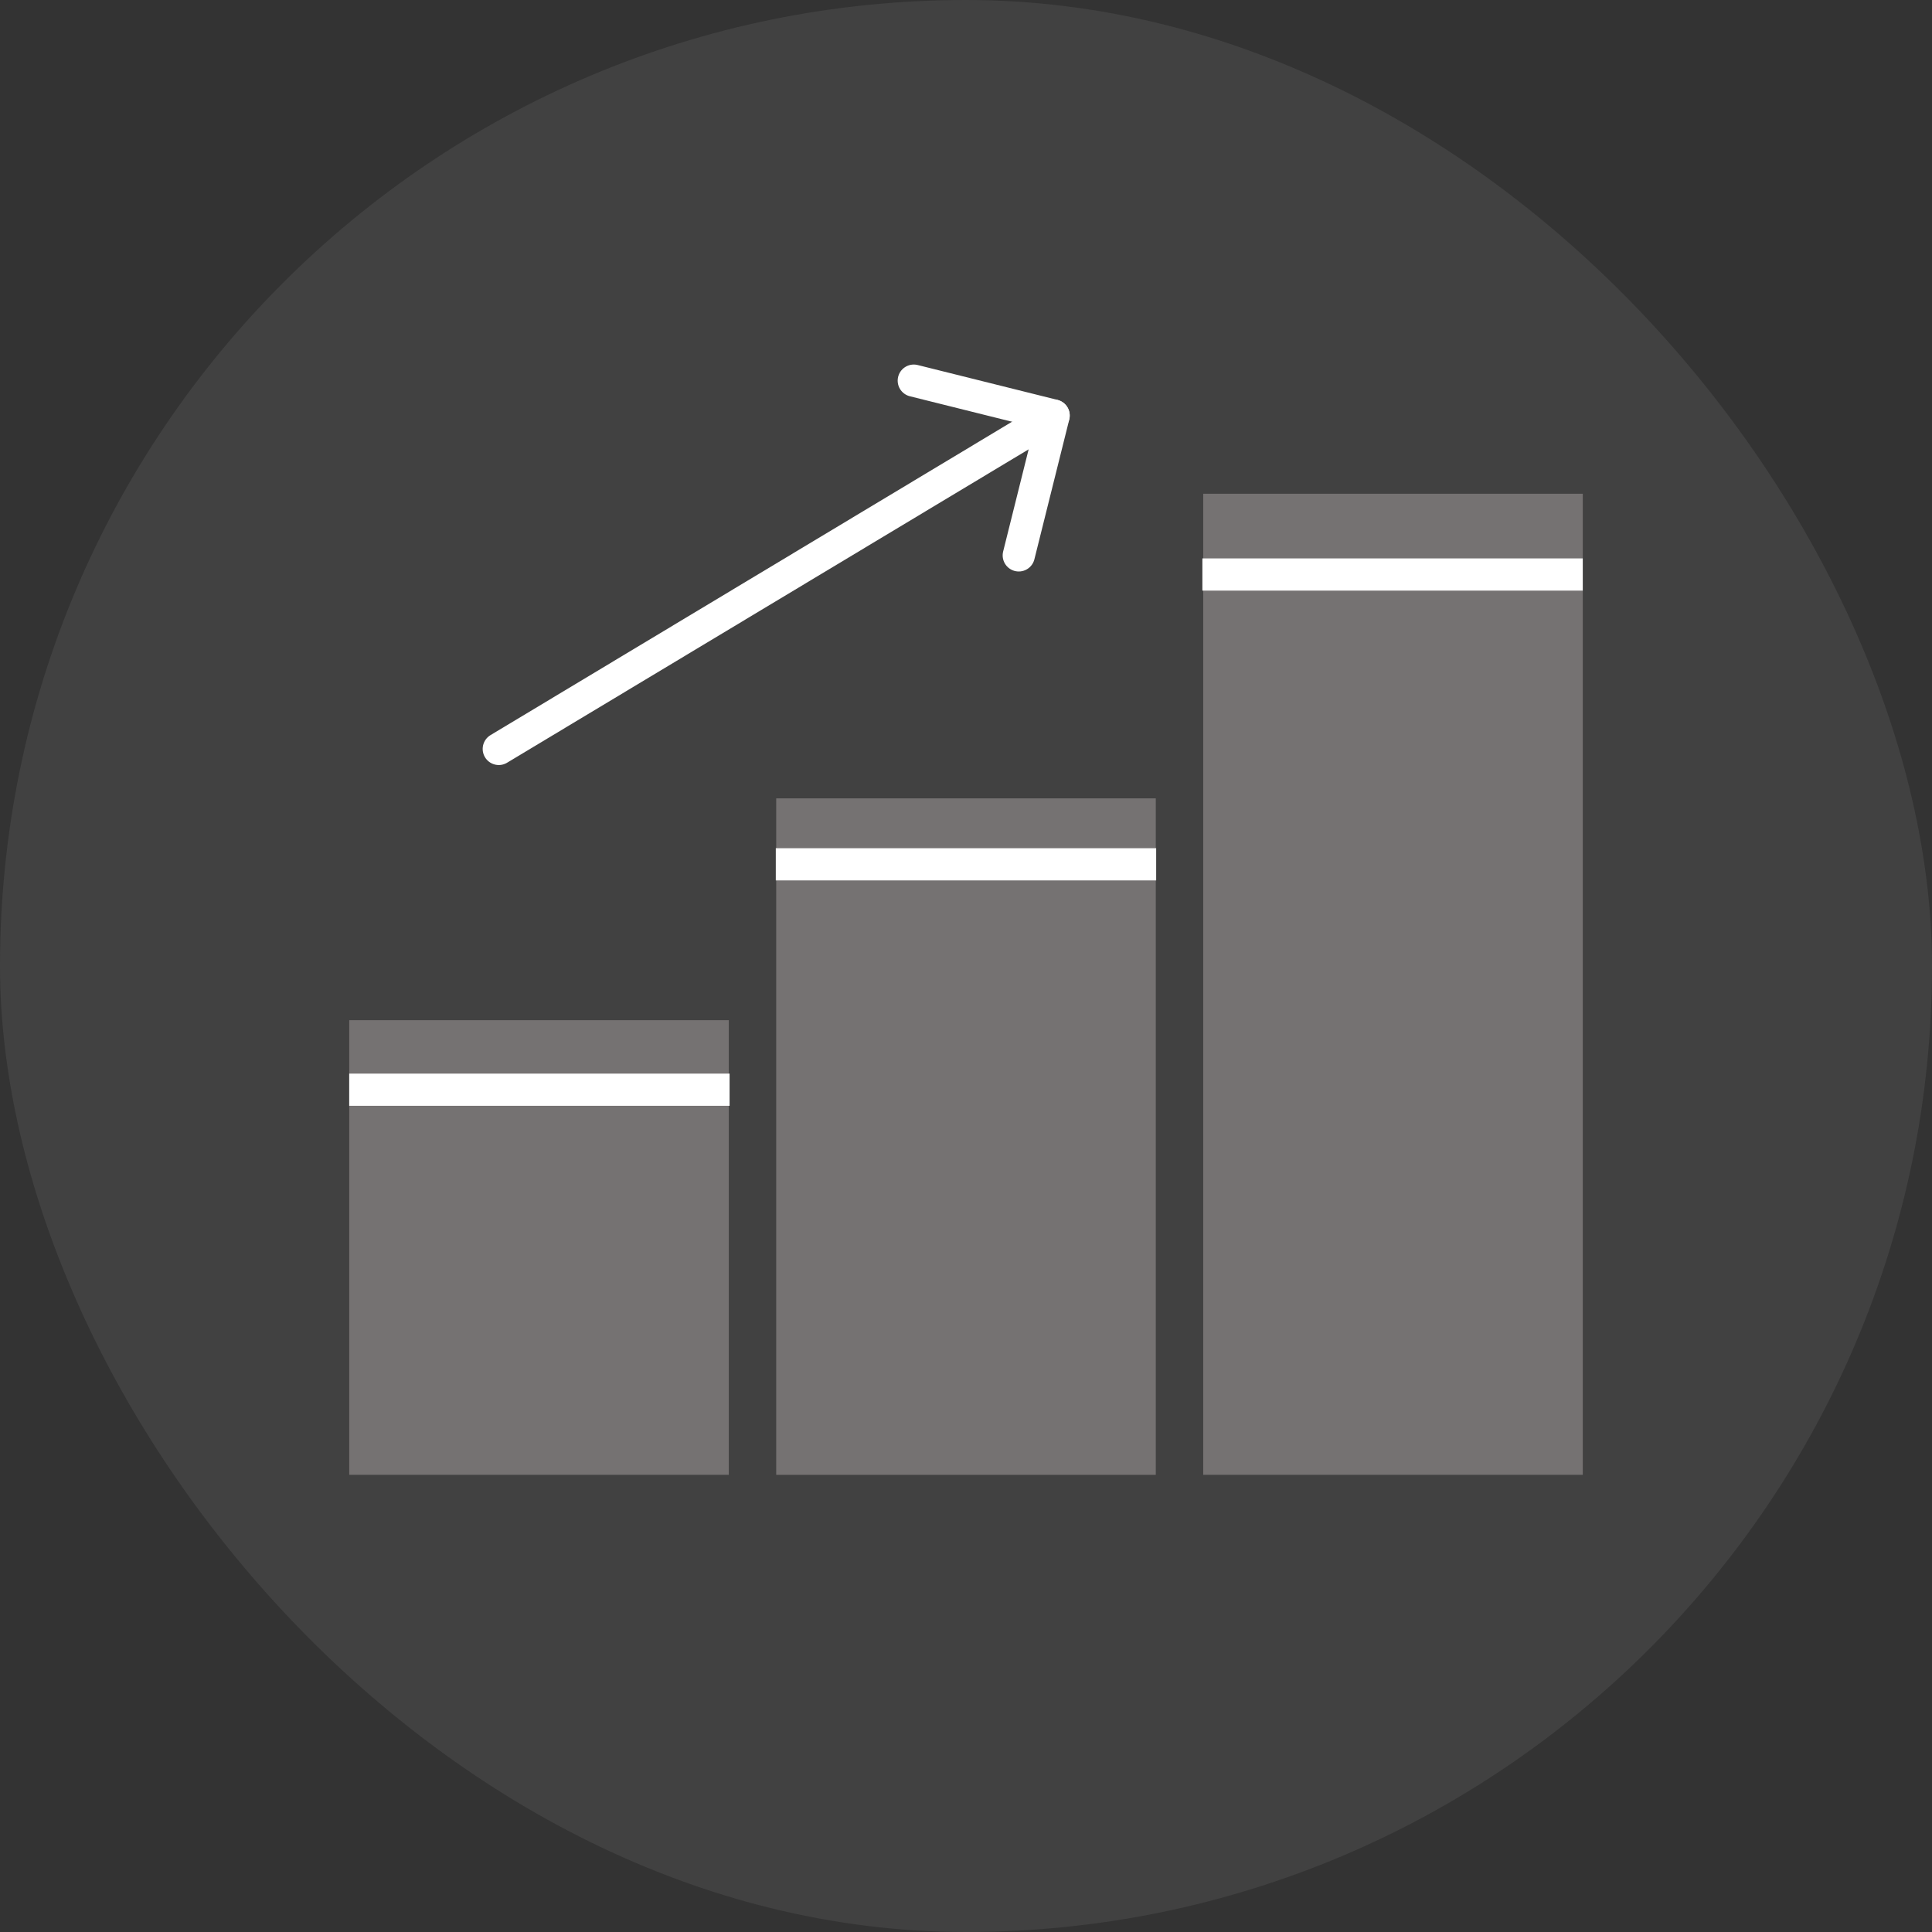 <?xml version="1.0" encoding="UTF-8"?>
<svg xmlns="http://www.w3.org/2000/svg" width="60" height="60" viewBox="0 0 60 60">
  <rect x="0" y="0" width="60" height="60" fill="#333333" stroke="none"/>
  <g id="Group_15847" data-name="Group 15847" transform="translate(-675 -5635)">
    <rect id="Rectangle_11191" data-name="Rectangle 11191" width="60" height="60" rx="30" transform="translate(675 5635)" fill="#c5c5c7" opacity="0.1"></rect>
    <g id="Group_8379" data-name="Group 8379" transform="translate(-2187.049 6456.904)">
      <rect id="Rectangle_11231" data-name="Rectangle 11231" width="11.788" height="14.119" transform="translate(2872.895 -790.221)" fill="#757272"></rect>
      <rect id="Rectangle_11232" data-name="Rectangle 11232" width="11.788" height="21.009" transform="translate(2886.155 -797.11)" fill="#757272"></rect>
      <rect id="Rectangle_11233" data-name="Rectangle 11233" width="11.788" height="30.468" transform="translate(2899.416 -806.57)" fill="#757272"></rect>
      <g id="Icon_feather-arrow-right" data-name="Icon feather-arrow-right" transform="translate(2865.617 -803.925) rotate(-31)">
        <path id="Path_18012" data-name="Path 18012" d="M7.5,18H27.6" transform="translate(0 -7.334)" fill="none" stroke="#fff" stroke-linecap="round" stroke-linejoin="round" stroke-width="1"></path>
        <path id="Path_18013" data-name="Path 18013" d="M18,7.5l3.166,3.166L18,13.831" transform="translate(6.438)" fill="none" stroke="#fff" stroke-linecap="round" stroke-linejoin="round" stroke-width="1"></path>
      </g>
    </g>
    <path id="Path_39368" data-name="Path 39368" d="M7744.845,2952.842h11.813" transform="translate(-7059 2716)" fill="none" stroke="#fff" stroke-width="1"></path>
    <path id="Path_39369" data-name="Path 39369" d="M7744.845,2952.842h11.813" transform="translate(-7045.752 2709)" fill="none" stroke="#fff" stroke-width="1"></path>
    <path id="Path_39370" data-name="Path 39370" d="M7744.845,2952.842h11.813" transform="translate(-7032.504 2700)" fill="none" stroke="#fff" stroke-width="1"></path>
  </g>
</svg>
